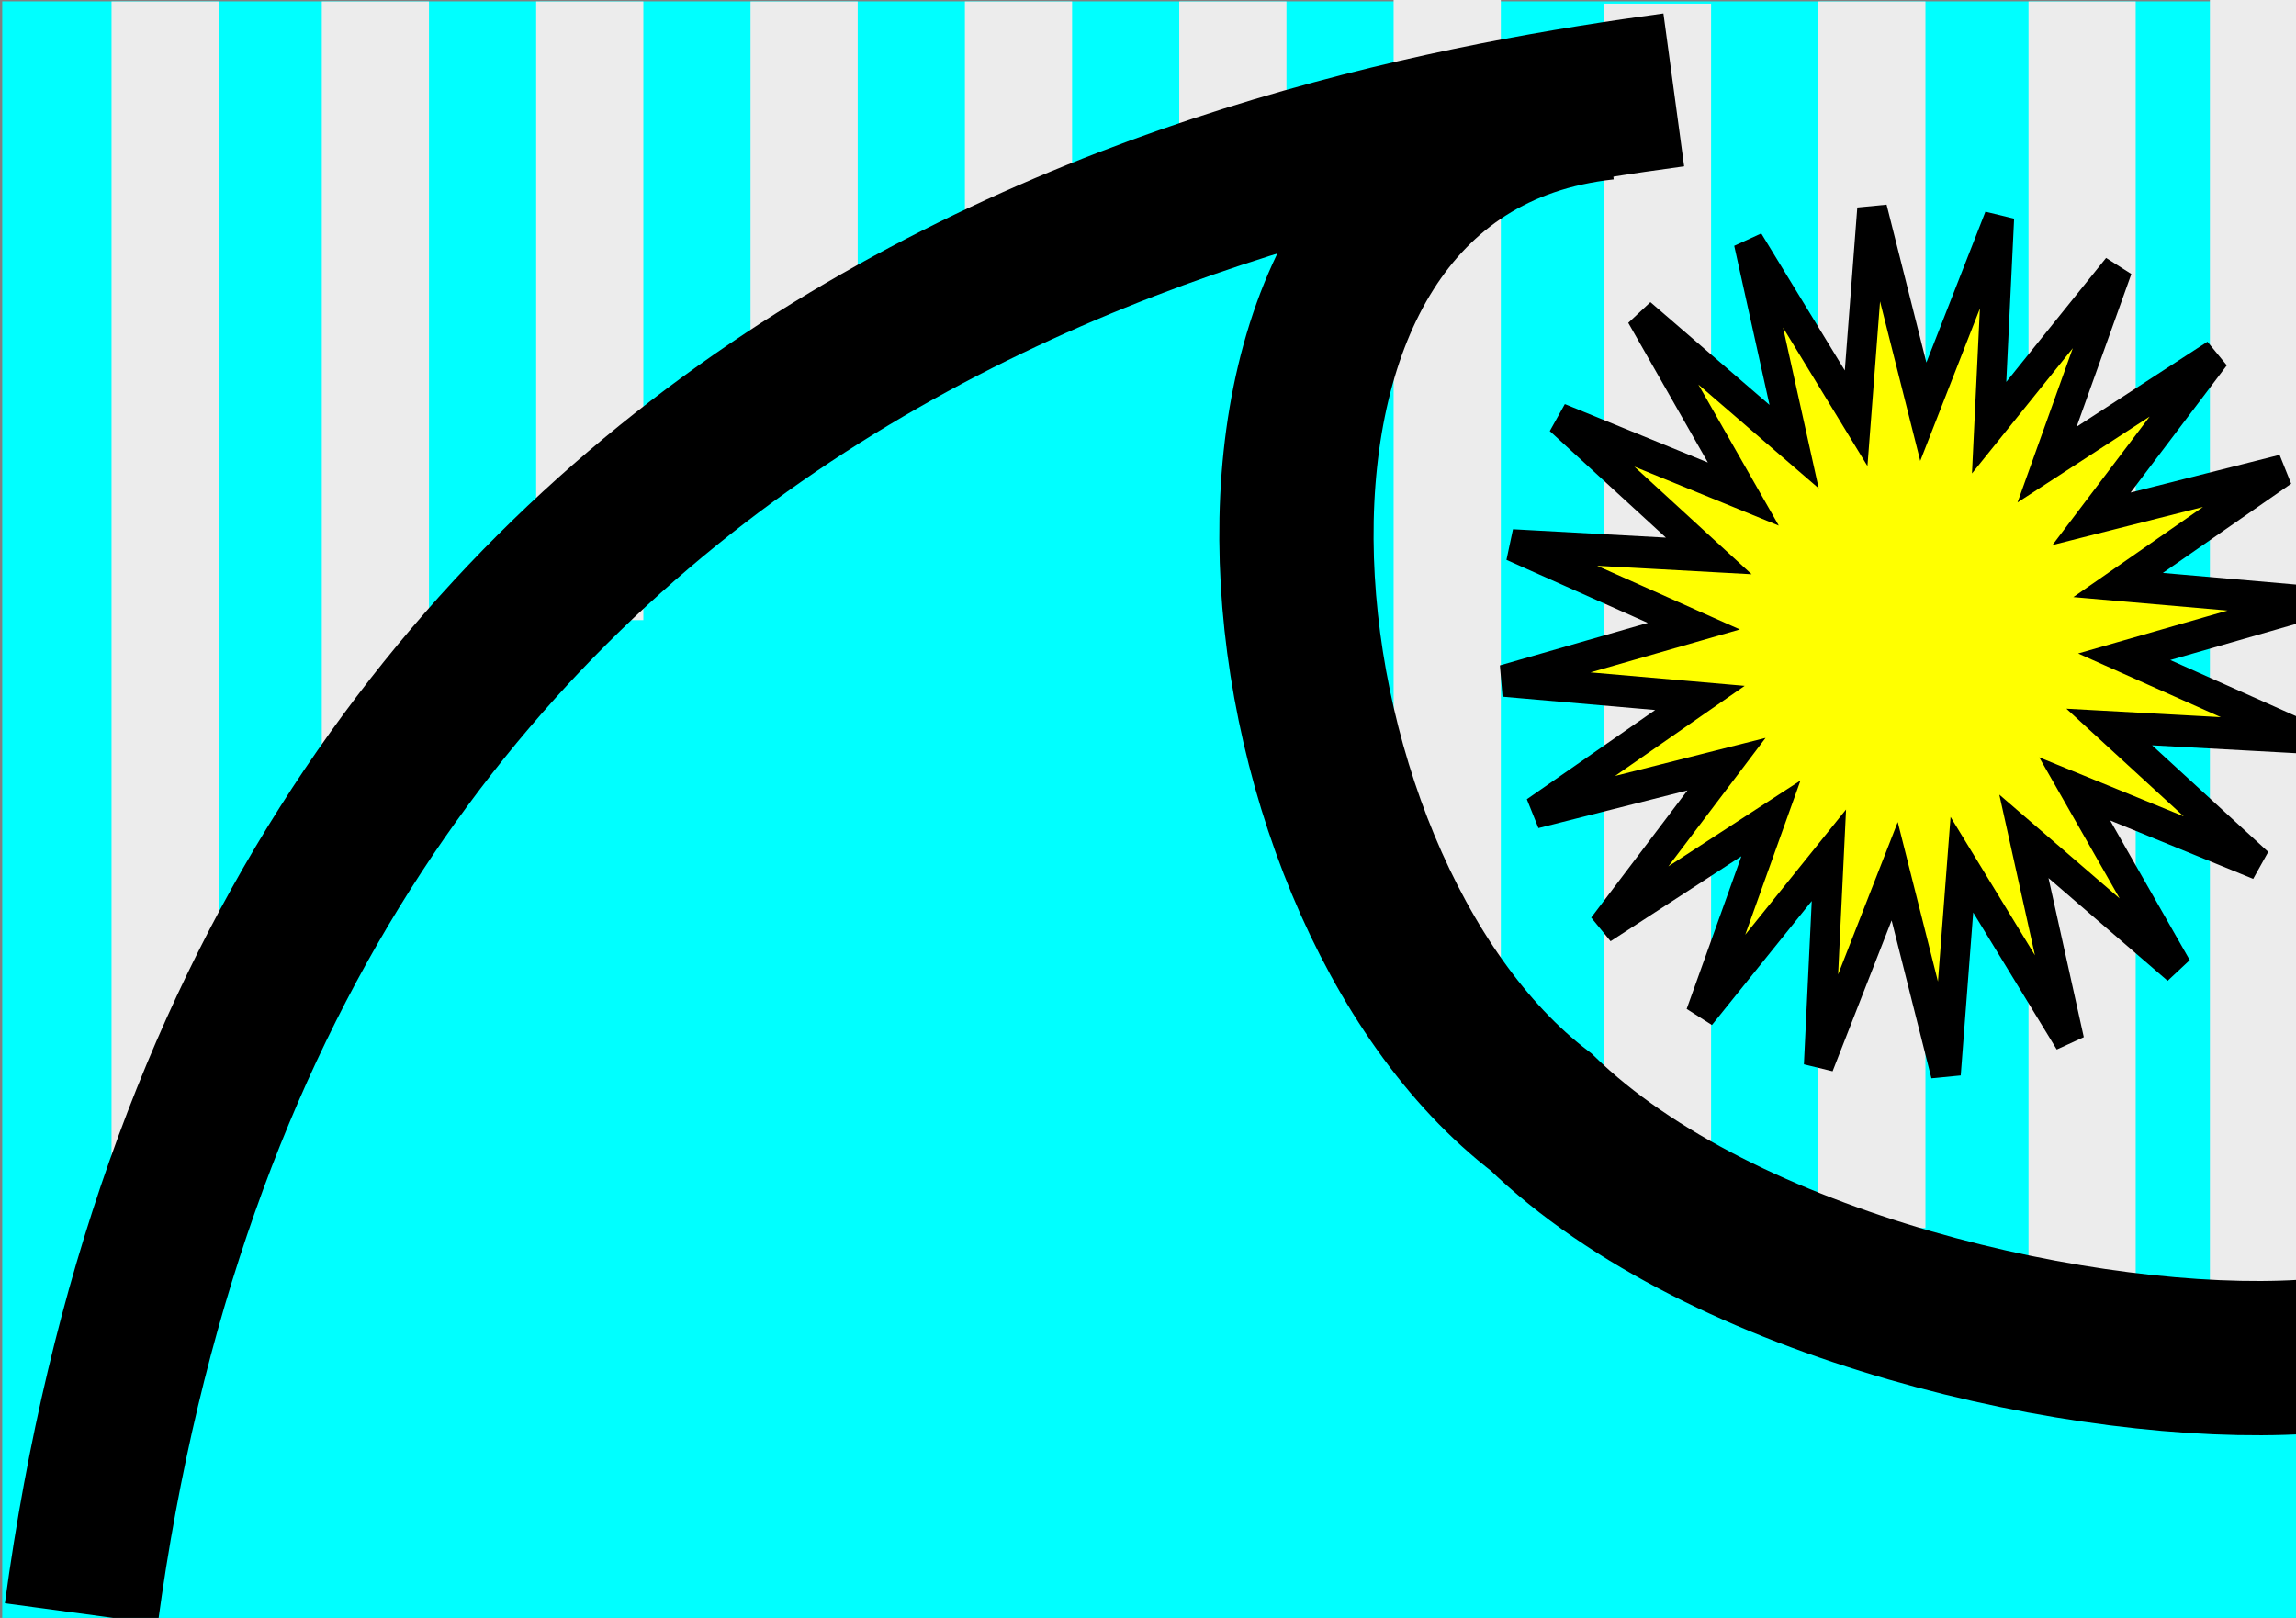 <?xml version="1.0" encoding="UTF-8" standalone="no"?>
<!-- Created with Inkscape (http://www.inkscape.org/) -->
<svg
   xmlns:dc="http://purl.org/dc/elements/1.1/"
   xmlns:cc="http://web.resource.org/cc/"
   xmlns:rdf="http://www.w3.org/1999/02/22-rdf-syntax-ns#"
   xmlns:svg="http://www.w3.org/2000/svg"
   xmlns="http://www.w3.org/2000/svg"
   xmlns:sodipodi="http://sodipodi.sourceforge.net/DTD/sodipodi-0.dtd"
   xmlns:inkscape="http://www.inkscape.org/namespaces/inkscape"
   width="744.094"
   height="524.409"
   id="svg2"
   sodipodi:version="0.32"
   inkscape:version="0.44.1"
   version="1.0"
   sodipodi:docbase="/Users/doug/Documents/Inkscape/Flags"
   sodipodi:docname="Flag-Oceanus.svg"
   inkscape:export-filename="/Users/doug/Documents/Inkscape/Flags/Flag-Oceanus.png"
   inkscape:export-xdpi="77.410004"
   inkscape:export-ydpi="77.410004">
  <rect width="100%" height="100%" fill="#808080" stroke="none"/>
  <defs
     id="defs4" />
  <sodipodi:namedview
     id="base"
     pagecolor="#fbfbfb"
     bordercolor="#666666"
     borderopacity="1.0"
     gridtolerance="10000"
     guidetolerance="10"
     objecttolerance="10"
     inkscape:pageopacity="0.99215686"
     inkscape:pageshadow="2"
     inkscape:zoom="0.72081085"
     inkscape:cx="453.62008"
     inkscape:cy="243.17954"
     inkscape:document-units="px"
     inkscape:current-layer="layer1"
     width="744.094px"
     height="524.409px"
     inkscape:window-width="823"
     inkscape:window-height="577"
     inkscape:window-x="0"
     inkscape:window-y="22"
     showguides="true"
     inkscape:guide-bbox="true" />
  <g
     inkscape:label="Layer 1"
     inkscape:groupmode="layer"
     id="layer1">
    <rect
       style="opacity:1;color:black;fill:aqua;fill-opacity:1;fill-rule:nonzero;stroke:none;stroke-width:5.315;stroke-linecap:butt;stroke-linejoin:miter;marker:none;marker-start:none;marker-mid:none;marker-end:none;stroke-miterlimit:4;stroke-dasharray:none;stroke-dashoffset:0;stroke-opacity:1;visibility:visible;display:inline;overflow:visible"
       id="rect1945"
       width="744.588"
       height="524.803"
       x="0.716"
       y="0.44" />
    <rect
       style="fill:#ececec;fill-opacity:1;fill-rule:nonzero;stroke:none;stroke-width:10;stroke-linecap:butt;stroke-linejoin:miter;stroke-miterlimit:4;stroke-dasharray:none;stroke-dashoffset:0;stroke-opacity:1"
       id="rect4684"
       width="34.737"
       height="397.564"
       x="589.265"
       y="0.48" />
    <rect
       style="fill:#ececec;fill-opacity:1;fill-rule:nonzero;stroke:none;stroke-width:10;stroke-linecap:butt;stroke-linejoin:miter;stroke-miterlimit:4;stroke-dasharray:none;stroke-dashoffset:0;stroke-opacity:1"
       id="rect4686"
       width="34.737"
       height="423.922"
       x="657.403"
       y="0.48" />
    <rect
       style="opacity:1;color:black;fill:#ececec;fill-opacity:1;fill-rule:nonzero;stroke:none;stroke-width:10;stroke-linecap:butt;stroke-linejoin:miter;marker:none;marker-start:none;marker-mid:none;marker-end:none;stroke-miterlimit:4;stroke-dasharray:none;stroke-dashoffset:0;stroke-opacity:1;visibility:visible;display:inline;overflow:visible"
       id="rect4670"
       width="29.188"
       height="426.697"
       x="716.189"
       y="-0.907" />
    <rect
       style="fill:#ececec;fill-opacity:1;fill-rule:nonzero;stroke:none;stroke-width:10;stroke-linecap:butt;stroke-linejoin:miter;stroke-miterlimit:4;stroke-dasharray:none;stroke-dashoffset:0;stroke-opacity:1"
       id="rect4682"
       width="34.737"
       height="374.667"
       x="519.792"
       y="1.174" />
    <rect
       style="fill:#ececec;fill-opacity:1;fill-rule:nonzero;stroke:none;stroke-width:10;stroke-linecap:butt;stroke-linejoin:miter;stroke-miterlimit:4;stroke-dasharray:none;stroke-dashoffset:0;stroke-opacity:1"
       id="rect4680"
       width="34.737"
       height="338.588"
       x="451.654"
       y="-0.214" />
    <rect
       style="fill:#ececec;fill-opacity:1;fill-rule:nonzero;stroke:none;stroke-width:10;stroke-linecap:butt;stroke-linejoin:miter;stroke-miterlimit:4;stroke-dasharray:none;stroke-dashoffset:0;stroke-opacity:1"
       id="rect4676"
       width="34.737"
       height="93.666"
       x="312.706"
       y="0.48" />
    <rect
       style="fill:#ececec;fill-opacity:1;fill-rule:nonzero;stroke:none;stroke-width:10;stroke-linecap:butt;stroke-linejoin:miter;stroke-miterlimit:4;stroke-dasharray:none;stroke-dashoffset:0;stroke-opacity:1"
       id="rect4678"
       width="34.737"
       height="65.913"
       x="382.18"
       y="0.48" />
    <rect
       style="fill:#ececec;fill-opacity:1;fill-rule:nonzero;stroke:none;stroke-width:10;stroke-linecap:butt;stroke-linejoin:miter;stroke-miterlimit:4;stroke-dasharray:none;stroke-dashoffset:0;stroke-opacity:1"
       id="rect4674"
       width="34.737"
       height="139.459"
       x="243.232"
       y="0.48" />
    <rect
       style="fill:#ececec;fill-opacity:1;fill-rule:nonzero;stroke:none;stroke-width:10;stroke-linecap:butt;stroke-linejoin:miter;stroke-miterlimit:4;stroke-dasharray:none;stroke-dashoffset:0;stroke-opacity:1"
       id="rect4672"
       width="34.737"
       height="200.516"
       x="173.759"
       y="0.48" />
    <rect
       style="fill:#ececec;fill-opacity:1;fill-rule:nonzero;stroke:none;stroke-width:10;stroke-linecap:butt;stroke-linejoin:miter;stroke-miterlimit:4;stroke-dasharray:none;stroke-dashoffset:0;stroke-opacity:1"
       id="rect4668"
       width="34.737"
       height="268.519"
       x="104.285"
       y="0.48" />
    <rect
       style="fill:#ececec;fill-opacity:1;fill-rule:nonzero;stroke:none;stroke-width:10;stroke-linecap:butt;stroke-linejoin:miter;stroke-miterlimit:4;stroke-dasharray:none;stroke-dashoffset:0;stroke-opacity:1"
       id="rect4666"
       width="34.737"
       height="411.466"
       x="36.147"
       y="0.48" />
    <path
       sodipodi:type="star"
       style="fill:yellow;fill-opacity:1;stroke:black;stroke-width:34.56;stroke-linecap:butt;stroke-linejoin:miter;stroke-miterlimit:4;stroke-dasharray:none;stroke-dashoffset:0;stroke-opacity:1"
       id="path2891"
       sodipodi:sides="20"
       sodipodi:cx="74.803146"
       sodipodi:cy="57.086613"
       sodipodi:r1="249.61583"
       sodipodi:r2="470.97327"
       sodipodi:arg1="2.5797049"
       sodipodi:arg2="2.7367845"
       inkscape:flatsided="false"
       inkscape:rounded="0"
       inkscape:randomized="0"
       d="M -136.434,190.078 L -358.105,242.576 L -167.192,118.293 L -394.236,99.721 L -174.262,40.517 L -384.455,-47.307 L -156.952,-35.638 L -329.718,-184.116 L -116.955,-102.716 L -235.384,-297.314 L -58.188,-154.151 L -110.686,-375.822 L 13.597,-184.909 L 32.168,-411.953 L 91.373,-191.979 L 179.196,-402.171 L 167.528,-174.668 L 316.005,-347.434 L 234.605,-134.672 L 429.204,-253.1 L 286.041,-75.905 L 507.711,-128.403 L 316.799,-4.12 L 543.843,14.452 L 323.868,73.657 L 534.061,161.48 L 306.558,149.811 L 479.324,298.289 L 266.562,216.889 L 384.99,411.487 L 207.795,268.324 L 260.292,489.995 L 136.01,299.082 L 117.438,526.126 L 58.233,306.152 L -29.59,516.345 L -17.921,288.841 L -166.399,461.608 L -84.999,248.845 L -279.598,367.273 L -136.434,190.078 z "
       transform="matrix(0.28,0,0,0.299,597.732,190.849)" />
    <path
       style="fill:none;fill-rule:evenodd;stroke:black;stroke-width:50;stroke-linecap:butt;stroke-linejoin:miter;stroke-miterlimit:11.7;stroke-dasharray:none;stroke-opacity:1"
       d="M 26.359,523.022 C 81.915,112.373 409.403,47.169 542.444,29.134"
       id="path1951"
       sodipodi:nodetypes="cc" />
    <path
       style="fill:none;fill-rule:evenodd;stroke:black;stroke-width:50;stroke-linecap:butt;stroke-linejoin:miter;marker-start:none;stroke-miterlimit:4;stroke-dasharray:none;stroke-opacity:1"
       d="M 520.247,33.296 C 378.112,48.823 402.411,286.376 499.438,360.433 C 558.077,417.519 677.015,443.957 746.382,439.781"
       id="path3727"
       sodipodi:nodetypes="ccc" />
  </g>
</svg>
